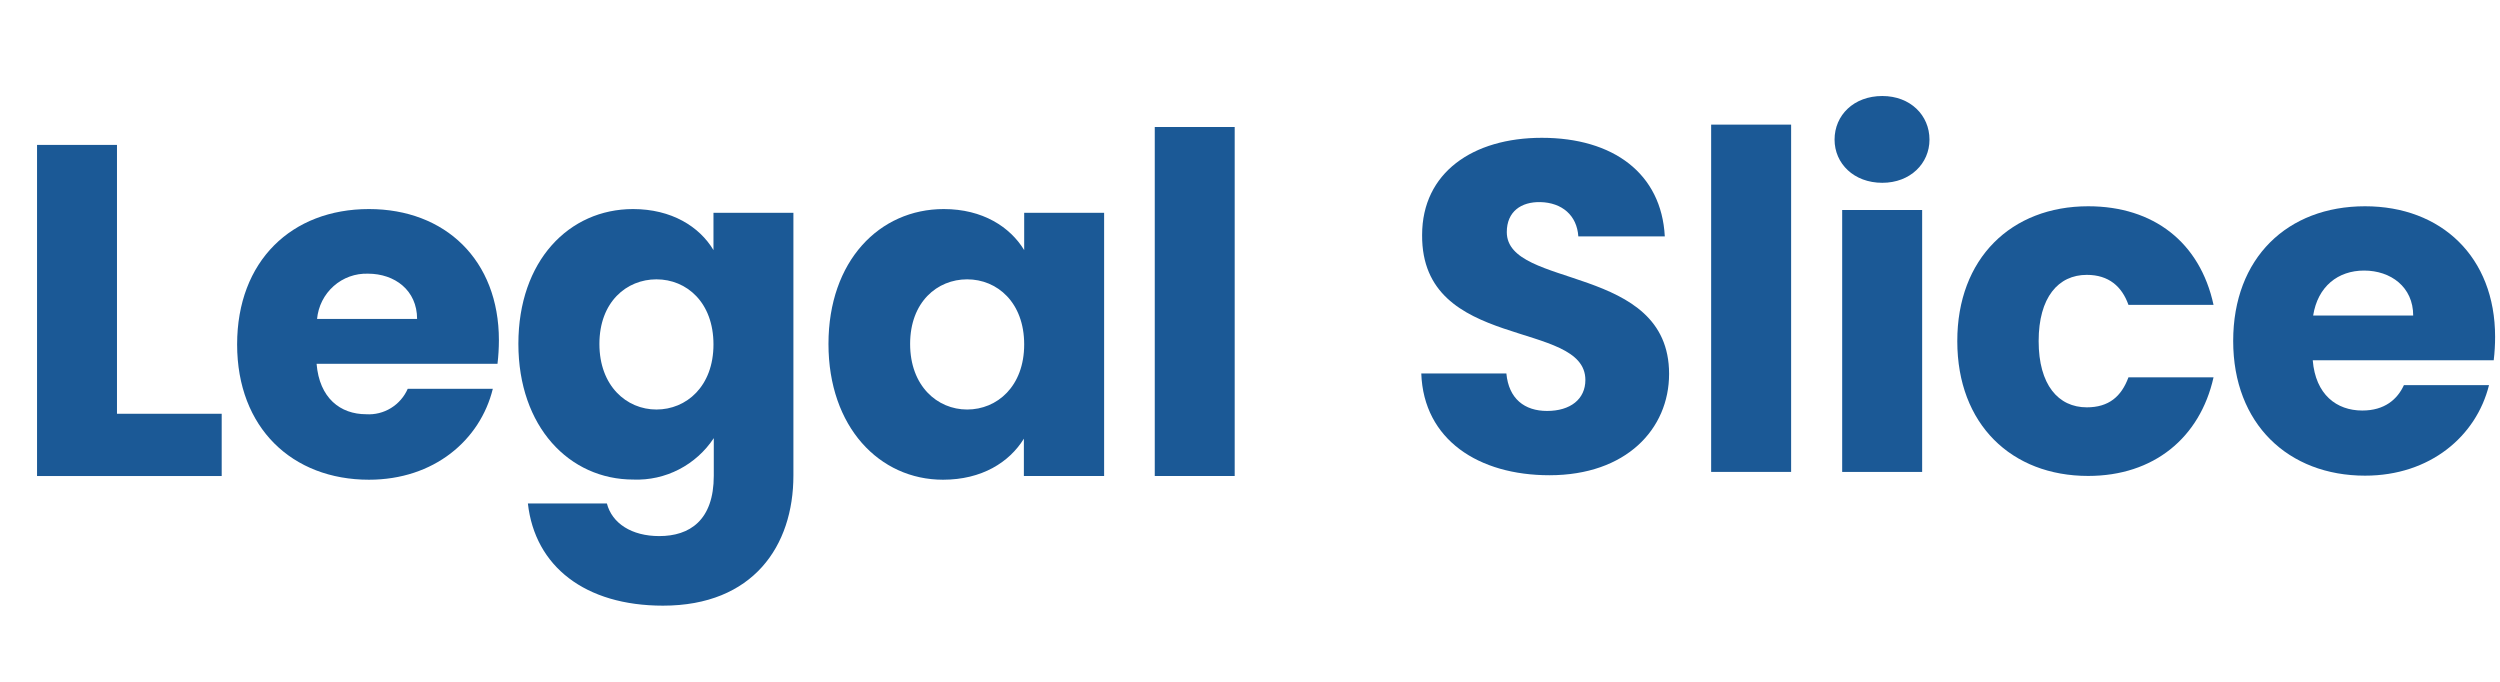 <svg xmlns="http://www.w3.org/2000/svg" xmlns:xlink="http://www.w3.org/1999/xlink" width="2784" zoomAndPan="magnify" viewBox="0 0 2088 570" height="760" preserveAspectRatio="xMidYMid meet" version="1.0"><defs><clipPath id="37ef8cb006"><path d="M 432 174 L 663 174 L 663 505.914 L 432 505.914 Z M 432 174 " clip-rule="nonzero"/></clipPath><clipPath id="dc33ddca9e"><path d="M 964 106.059 L 1032 106.059 L 1032 398 L 964 398 Z M 964 106.059 " clip-rule="nonzero"/></clipPath><clipPath id="f91044d73c"><path d="M 1532 80.707 L 1612 80.707 L 1612 395 L 1532 395 Z M 1532 80.707 " clip-rule="nonzero"/></clipPath></defs><path fill="#1b5996" d="M 97.703 121.027 L 97.703 345.578 L 185.156 345.578 L 185.156 397.578 L 30.938 397.578 L 30.938 121.027 Z M 97.703 121.027 " fill-opacity="1" fill-rule="nonzero"/><path fill="#1b5996" d="M 308.145 400.664 C 244.113 400.664 198.043 357.395 198.043 287.668 C 198.043 217.938 243.594 174.605 308.145 174.605 C 371.785 174.605 416.684 217.152 416.684 284.121 C 416.672 290.711 416.281 297.277 415.512 303.82 L 264.414 303.82 C 266.758 332.578 284.328 345.969 305.801 345.969 C 307.605 346.086 309.406 346.062 311.203 345.902 C 313.004 345.742 314.781 345.441 316.535 345.008 C 318.289 344.574 320 344.008 321.668 343.309 C 323.336 342.609 324.945 341.789 326.488 340.844 C 328.031 339.898 329.496 338.84 330.879 337.668 C 332.266 336.496 333.555 335.227 334.746 333.859 C 335.938 332.488 337.02 331.035 337.992 329.5 C 338.965 327.965 339.82 326.363 340.551 324.699 L 411.609 324.699 C 401.066 367.637 362.414 400.664 308.145 400.664 Z M 264.805 266.395 L 348.359 266.395 C 348.359 242.363 329.617 228.574 307.363 228.574 C 306.059 228.531 304.758 228.547 303.457 228.625 C 302.156 228.707 300.863 228.848 299.578 229.051 C 298.289 229.254 297.016 229.516 295.75 229.84 C 294.488 230.164 293.242 230.551 292.016 230.992 C 290.789 231.438 289.586 231.938 288.406 232.496 C 287.227 233.055 286.078 233.668 284.953 234.336 C 283.832 235.004 282.742 235.723 281.688 236.492 C 280.633 237.266 279.617 238.086 278.641 238.957 C 277.66 239.824 276.727 240.738 275.836 241.695 C 274.941 242.656 274.098 243.652 273.297 244.691 C 272.5 245.73 271.75 246.805 271.055 247.914 C 270.355 249.027 269.711 250.168 269.121 251.34 C 268.531 252.512 267.996 253.707 267.516 254.93 C 267.039 256.152 266.617 257.398 266.258 258.66 C 265.895 259.922 265.594 261.199 265.352 262.492 C 265.109 263.785 264.926 265.086 264.805 266.395 Z M 264.805 266.395 " fill-opacity="1" fill-rule="nonzero"/><g clip-path="url(#37ef8cb006)"><path fill="#1b5996" d="M 528.738 174.605 C 560.75 174.605 584.176 189.18 595.891 208.879 L 595.891 177.758 L 662.652 177.758 L 662.652 397.184 C 662.652 455.883 629.078 505.848 553.723 505.848 C 488.652 505.848 446.746 473.02 440.891 420.492 L 506.871 420.492 C 511.168 437.102 527.566 447.738 550.602 447.738 C 575.98 447.738 596.152 434.609 596.152 397.316 L 596.152 365.93 C 594.328 368.691 592.336 371.32 590.18 373.824 C 588.023 376.324 585.715 378.68 583.262 380.883 C 580.805 383.09 578.223 385.129 575.508 387 C 572.793 388.871 569.973 390.562 567.047 392.07 C 564.121 393.578 561.109 394.891 558.016 396.012 C 554.922 397.133 551.77 398.051 548.559 398.766 C 545.352 399.477 542.109 399.98 538.836 400.277 C 535.562 400.574 532.281 400.66 528.996 400.531 C 475.508 400.531 432.949 356.477 432.949 287.141 C 432.949 217.809 475.246 174.605 528.738 174.605 Z M 548.258 233.301 C 523.27 233.301 500.625 252.211 500.625 287.273 C 500.625 322.332 523.27 342.031 548.258 342.031 C 573.246 342.031 595.891 322.727 595.891 287.668 C 595.891 252.605 573.508 233.301 548.258 233.301 Z M 548.258 233.301 " fill-opacity="1" fill-rule="nonzero"/></g><path fill="#1b5996" d="M 788.242 174.605 C 820.777 174.605 843.684 189.574 855.398 208.879 L 855.398 177.758 L 922.16 177.758 L 922.16 397.578 L 855.137 397.578 L 855.137 366.391 C 843.031 386.086 819.996 400.664 787.594 400.664 C 734.492 400.664 691.938 356.605 691.938 287.273 C 691.938 217.938 734.492 174.605 788.242 174.605 Z M 807.766 233.301 C 782.777 233.301 760.133 252.211 760.133 287.273 C 760.133 322.332 782.777 342.031 807.766 342.031 C 832.75 342.031 855.398 322.727 855.398 287.668 C 855.398 252.605 832.883 233.301 807.766 233.301 Z M 807.766 233.301 " fill-opacity="1" fill-rule="nonzero"/><g clip-path="url(#dc33ddca9e)"><path fill="#1b5996" d="M 964.457 106.059 L 1031.219 106.059 L 1031.219 397.578 L 964.457 397.578 Z M 964.457 106.059 " fill-opacity="1" fill-rule="nonzero"/></g><path fill="#1b5996" d="M 1294.062 396.918 C 1235.129 396.918 1189.02 367.461 1187.055 311.91 L 1258.125 311.91 C 1260.09 333.133 1273.379 343.223 1292.098 343.223 C 1311.629 343.223 1324.109 333.363 1324.109 317.359 C 1324.109 266.445 1187.055 293.816 1187.75 196.281 C 1187.75 144.094 1230.273 115.098 1287.707 115.098 C 1347.453 115.098 1387.668 144.902 1390.441 197.441 L 1318.215 197.441 C 1317.059 179.812 1304.578 169.258 1286.551 168.793 C 1270.488 168.445 1258.473 176.68 1258.473 193.848 C 1258.473 241.629 1394.023 220.055 1394.023 312.258 C 1394.023 358.414 1358.082 396.918 1294.062 396.918 Z M 1294.062 396.918 " fill-opacity="1" fill-rule="nonzero"/><path fill="#1b5996" d="M 1429.152 104.082 L 1495.945 104.082 L 1495.945 394.137 L 1429.152 394.137 Z M 1429.152 104.082 " fill-opacity="1" fill-rule="nonzero"/><g clip-path="url(#f91044d73c)"><path fill="#1b5996" d="M 1532.23 116.605 C 1532.23 96.195 1548.293 80.188 1572.098 80.188 C 1595.559 80.188 1611.504 96.309 1611.504 116.605 C 1611.504 136.555 1595.441 152.676 1572.098 152.676 C 1548.293 152.676 1532.23 136.555 1532.23 116.605 Z M 1538.586 175.406 L 1605.379 175.406 L 1605.379 394.137 L 1538.586 394.137 Z M 1538.586 175.406 " fill-opacity="1" fill-rule="nonzero"/></g><path fill="#1b5996" d="M 1744.051 172.273 C 1798.711 172.273 1837.422 202.43 1848.746 254.617 L 1777.68 254.617 C 1772.246 239.309 1761.27 229.566 1742.895 229.566 C 1719.09 229.566 1702.68 248.355 1702.68 284.887 C 1702.68 321.418 1719.09 340.207 1742.895 340.207 C 1761.27 340.207 1771.785 331.16 1777.68 315.156 L 1848.746 315.156 C 1837.422 365.723 1798.711 397.5 1744.051 397.5 C 1680.031 397.5 1634.73 354.355 1634.73 285.004 C 1634.617 215.766 1679.914 172.273 1744.051 172.273 Z M 1744.051 172.273 " fill-opacity="1" fill-rule="nonzero"/><path fill="#1b5996" d="M 1975.285 397.27 C 1911.266 397.27 1865.156 354.125 1865.156 284.77 C 1865.156 215.418 1910.457 172.273 1975.285 172.273 C 2038.957 172.273 2083.91 214.605 2083.91 281.293 C 2083.91 287.555 2083.562 294.281 2082.754 300.891 L 1931.602 300.891 C 1933.914 329.539 1951.48 342.875 1972.973 342.875 C 1991.691 342.875 2002.324 333.48 2007.758 321.652 L 2078.824 321.652 C 2068.195 364.332 2029.598 397.27 1975.285 397.27 Z M 1931.949 263.547 L 2015.5 263.547 C 2015.5 239.656 1996.777 225.973 1974.477 225.973 C 1952.633 225.973 1935.762 239.309 1931.949 263.547 Z M 1931.949 263.547 " fill-opacity="1" fill-rule="nonzero"/></svg>